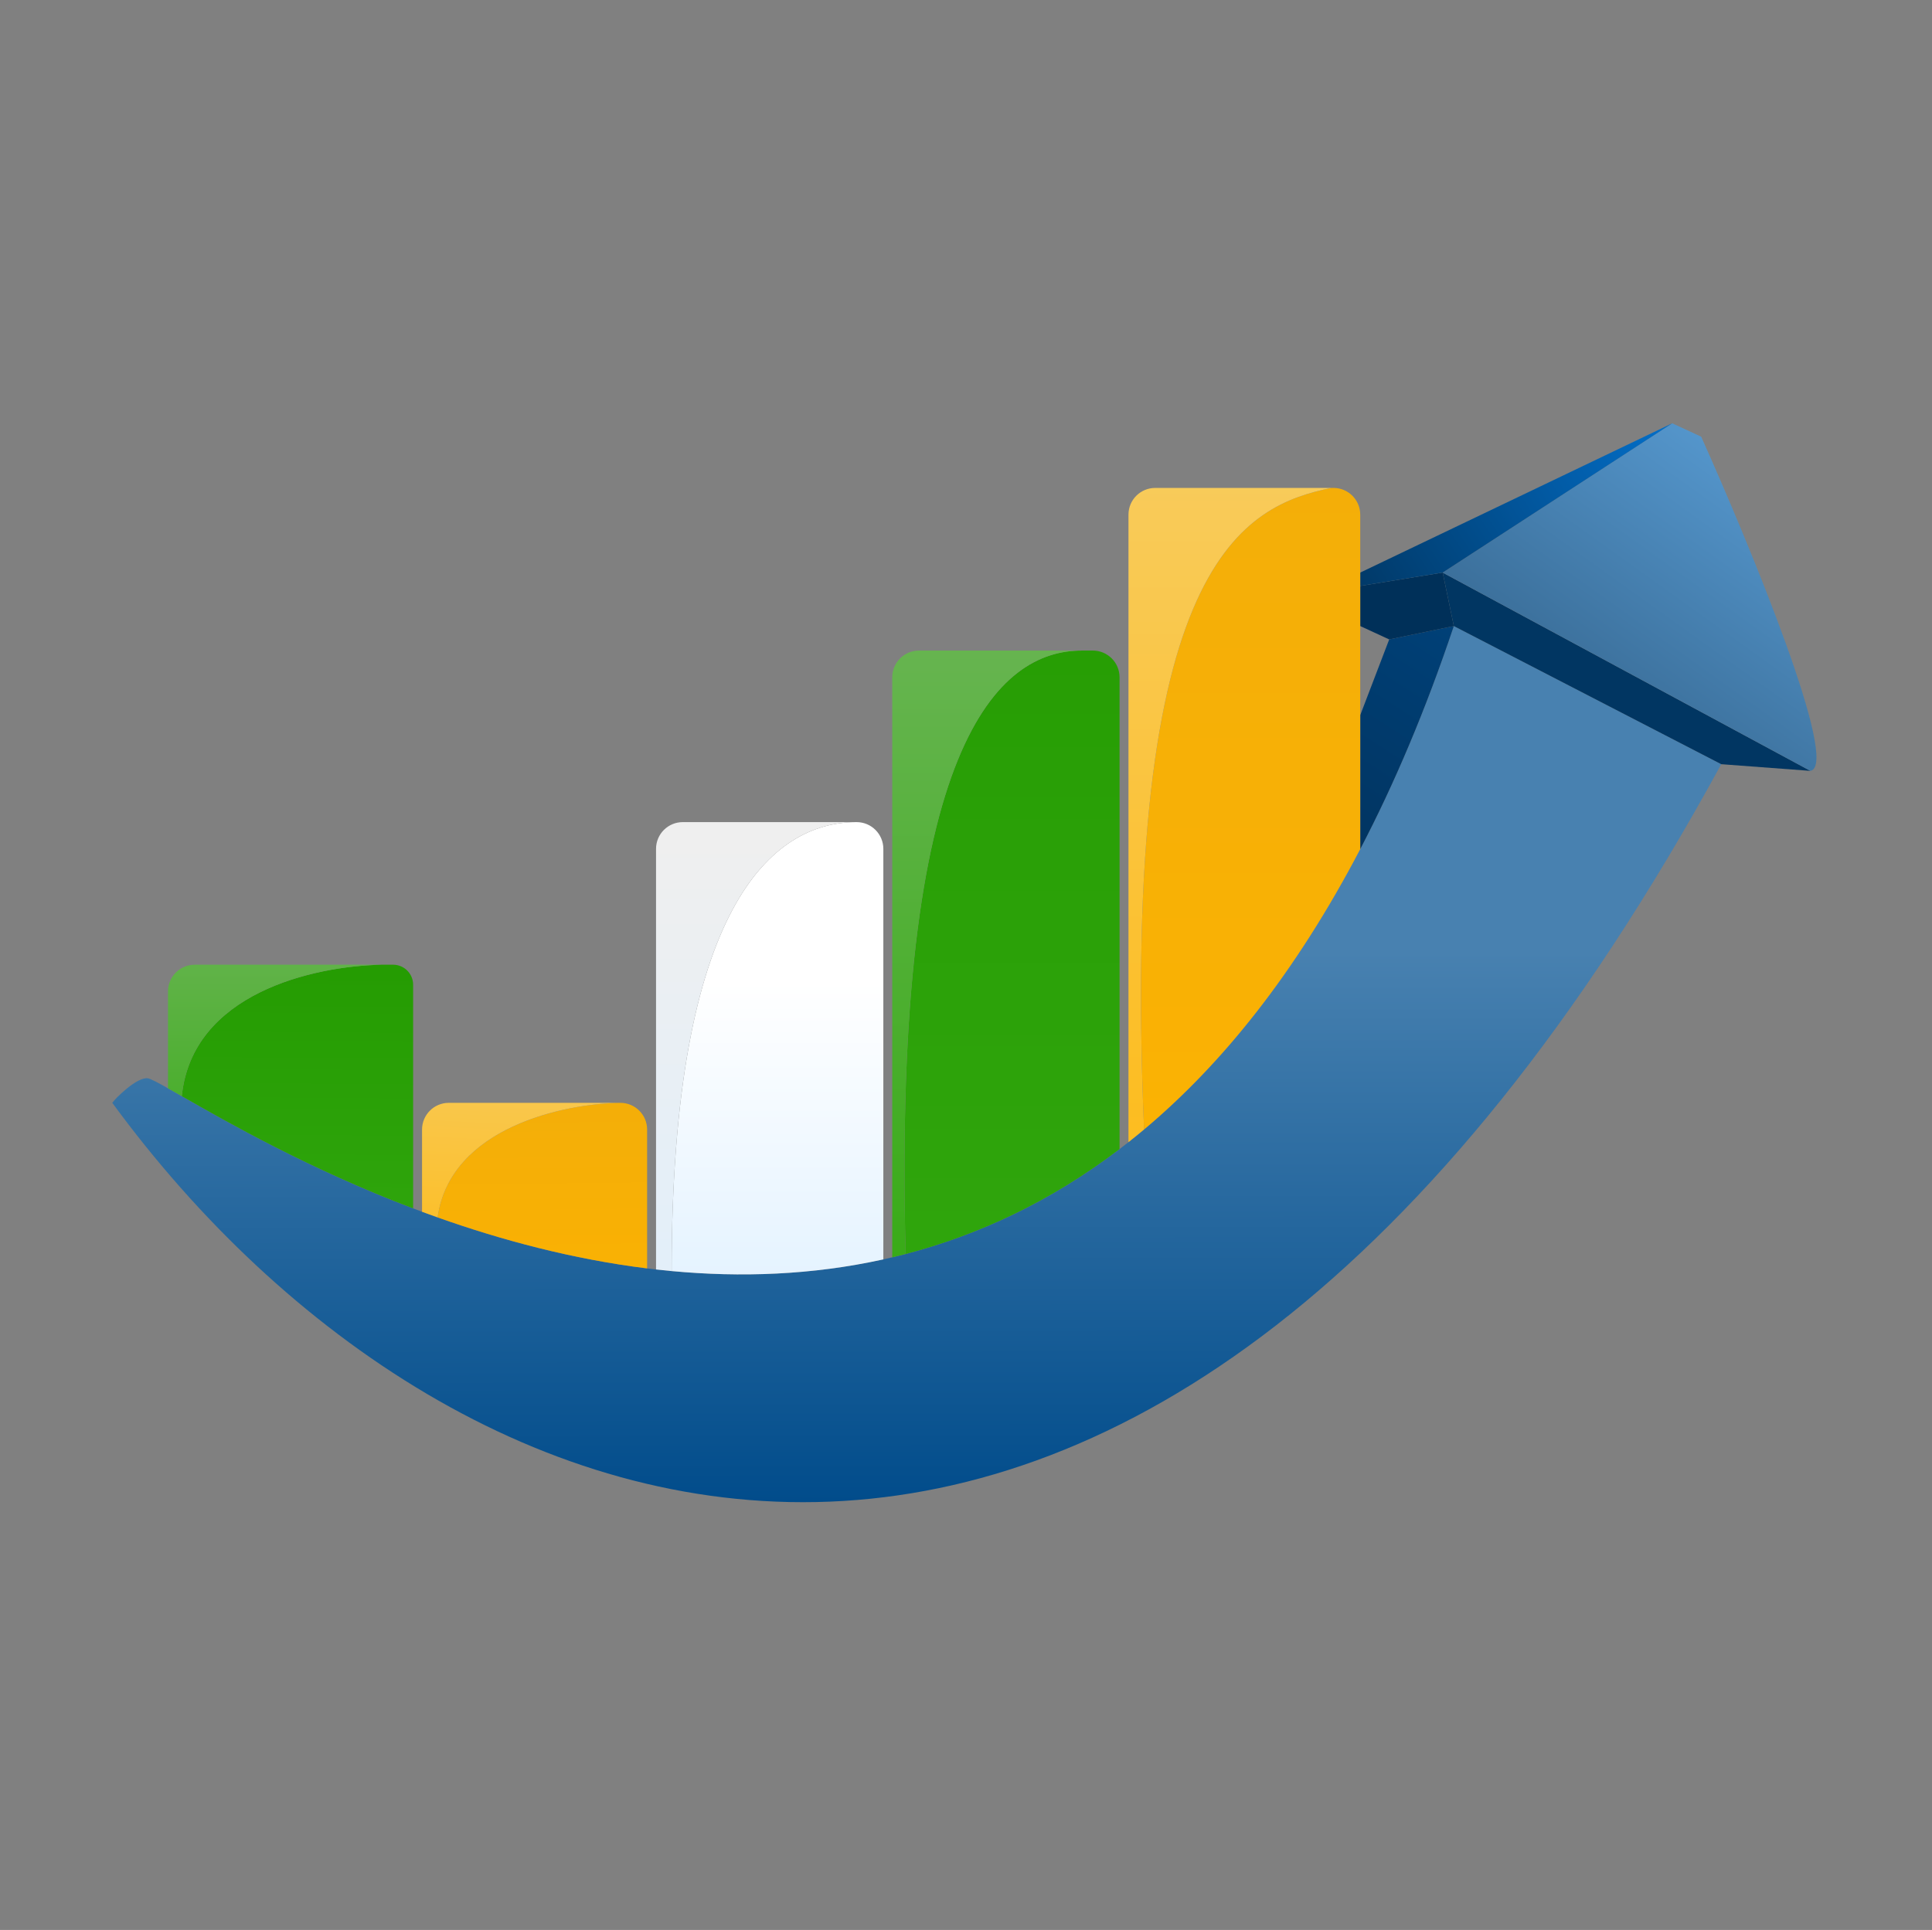 <svg width="1226" height="1225" viewBox="0 0 1226 1225" fill="none" xmlns="http://www.w3.org/2000/svg">
<rect x="0" y="0" width="1226" height="1225" fill="#808080" stroke="none"/>
<path d="M93.88 684.442C87.092 683.311 73.139 697.169 71.254 699.998C287.617 995.552 728.827 1151.11 1092.26 485.049L922.564 397.372C904.675 450.719 884.741 497.688 863.17 538.938C821.974 617.721 775.379 675.497 725.999 716.899C722.712 719.655 719.412 722.339 716.1 724.951C714.218 726.436 712.333 727.898 710.444 729.337C666.542 762.775 620.697 783.93 574.687 795.948C571.859 796.686 569.03 797.39 566.202 798.061C564.316 798.507 562.431 798.939 560.545 799.356C515.183 809.389 469.835 810.859 426.202 806.782C422.892 806.473 419.593 806.132 416.303 805.76C414.414 805.546 412.529 805.323 410.647 805.089C363.285 799.213 318.229 787.102 277.718 772.725C274.387 771.543 271.087 770.346 267.819 769.135C265.923 768.433 264.037 767.726 262.162 767.015C196.203 742.006 143.871 712.069 115.764 695.99C115.627 695.911 115.49 695.833 115.354 695.755C112.102 693.895 109.181 692.225 106.607 690.775C99.93 687.012 95.59 684.727 93.88 684.442Z" fill="url(#paint0_linear_2093_38)"/>
<path d="M922.564 397.372L881.554 405.857L863.17 453.938V538.938C884.741 497.688 904.675 450.719 922.564 397.372Z" fill="url(#paint1_linear_2093_38)"/>
<path d="M922.564 397.372L915.493 363.433L863.17 371.918V397.372L881.554 405.857L922.564 397.372Z" fill="#003059"/>
<path d="M915.493 363.433L922.564 397.372L1092.26 485.049L1148.83 489.291L915.493 363.433Z" fill="#013662"/>
<path fill-rule="evenodd" clip-rule="evenodd" d="M1148.83 489.291L915.493 363.433L1061.15 268.686L1079.53 277.171C1110.64 346.464 1168.06 485.897 1148.83 489.291Z" fill="url(#paint2_linear_2093_38)"/>
<path d="M863.17 371.918L915.493 363.433L1061.15 268.686L863.17 363.433V371.918Z" fill="url(#paint3_linear_2093_38)"/>
<path fill-rule="evenodd" clip-rule="evenodd" d="M863.17 363.433V371.918V397.372V453.938V538.938C821.974 617.721 775.379 675.497 725.999 716.899C710.444 353.534 791.049 321.009 844.787 309.696H846.201C855.573 309.696 863.17 317.294 863.17 326.666V363.433Z" fill="url(#paint4_linear_2093_38)"/>
<path d="M733.07 309.696C723.698 309.696 716.1 317.294 716.1 326.666V724.951C719.412 722.339 722.712 719.655 725.999 716.899C710.444 353.534 791.049 321.009 844.787 309.696H733.07Z" fill="url(#paint5_linear_2093_38)"/>
<path fill-rule="evenodd" clip-rule="evenodd" d="M686.403 412.928C634.08 412.928 566.202 470.908 574.687 795.948C620.697 783.93 666.542 762.775 710.444 729.337V429.898C710.444 420.526 702.846 412.928 693.474 412.928H686.403Z" fill="url(#paint6_linear_2093_38)"/>
<path d="M583.171 412.928C573.799 412.928 566.202 420.526 566.202 429.898V798.061C569.03 797.39 571.859 796.686 574.687 795.948C566.202 470.908 634.08 412.928 686.403 412.928H583.171Z" fill="url(#paint7_linear_2093_38)"/>
<path fill-rule="evenodd" clip-rule="evenodd" d="M543.576 521.817C489.838 521.817 426.202 575.554 426.202 806.782C469.835 810.859 515.183 809.389 560.545 799.356V538.786C560.545 529.414 552.948 521.817 543.576 521.817Z" fill="url(#paint8_linear_2093_38)"/>
<path d="M433.273 521.817C423.901 521.817 416.303 529.414 416.303 538.786V805.76C419.593 806.132 422.892 806.473 426.202 806.782C426.202 575.554 489.838 521.817 543.576 521.817H433.273Z" fill="url(#paint9_linear_2093_38)"/>
<path fill-rule="evenodd" clip-rule="evenodd" d="M393.677 699.998C358.324 700.402 285.637 715.513 277.718 772.725C318.229 787.102 363.285 799.213 410.647 805.089V716.967C410.647 707.595 403.049 699.998 393.677 699.998Z" fill="url(#paint10_linear_2093_38)"/>
<path d="M284.789 699.998C275.416 699.998 267.819 707.595 267.819 716.967V769.135C271.087 770.346 274.387 771.543 277.718 772.725C285.637 715.513 358.324 700.402 393.677 699.998H284.789Z" fill="url(#paint11_linear_2093_38)"/>
<path fill-rule="evenodd" clip-rule="evenodd" d="M242.104 612.321C198.436 613.248 121.963 630.573 115.354 695.755L115.764 695.99C143.871 712.069 196.203 742.006 262.162 767.015V625.048C262.162 618.019 256.464 612.321 249.435 612.321H242.104Z" fill="url(#paint12_linear_2093_38)"/>
<path d="M123.577 612.321C114.205 612.321 106.607 619.919 106.607 629.291V690.775C109.181 692.225 112.102 693.895 115.354 695.755C121.963 630.573 198.436 613.248 242.104 612.321H123.577Z" fill="url(#paint13_linear_2093_38)"/>
<defs>
<linearGradient id="paint0_linear_2093_38" x1="611.454" y1="449.696" x2="611.967" y2="953.475" gradientUnits="userSpaceOnUse">
<stop offset="0.307" stop-color="#4881B0"/>
<stop offset="1" stop-color="#014C8B"/>
</linearGradient>
<linearGradient id="paint1_linear_2093_38" x1="747.211" y1="632.119" x2="981.539" y2="268.686" gradientUnits="userSpaceOnUse">
<stop stop-color="#012A4D"/>
<stop offset="1" stop-color="#004B8C"/>
</linearGradient>
<linearGradient id="paint2_linear_2093_38" x1="1103.57" y1="268.686" x2="611.967" y2="953.475" gradientUnits="userSpaceOnUse">
<stop stop-color="#579AD1"/>
<stop offset="0.704" stop-color="#001426"/>
</linearGradient>
<linearGradient id="paint3_linear_2093_38" x1="860.342" y1="394.544" x2="1056.91" y2="268.686" gradientUnits="userSpaceOnUse">
<stop stop-color="#013662"/>
<stop offset="1" stop-color="#026EC8"/>
</linearGradient>
<linearGradient id="paint4_linear_2093_38" x1="611.967" y1="268.686" x2="611.967" y2="953.475" gradientUnits="userSpaceOnUse">
<stop stop-color="#F3AE09"/>
<stop offset="1" stop-color="#FFB400"/>
</linearGradient>
<linearGradient id="paint5_linear_2093_38" x1="611.967" y1="268.686" x2="611.967" y2="953.475" gradientUnits="userSpaceOnUse">
<stop stop-color="#F8CC5F"/>
<stop offset="1" stop-color="#FFB500"/>
</linearGradient>
<linearGradient id="paint6_linear_2093_38" x1="611.967" y1="268.686" x2="611.967" y2="953.475" gradientUnits="userSpaceOnUse">
<stop stop-color="#249B01"/>
<stop offset="1" stop-color="#33A810"/>
</linearGradient>
<linearGradient id="paint7_linear_2093_38" x1="611.967" y1="268.686" x2="611.967" y2="953.475" gradientUnits="userSpaceOnUse">
<stop stop-color="#77B864"/>
<stop offset="1" stop-color="#27A702"/>
</linearGradient>
<linearGradient id="paint8_linear_2093_38" x1="611.967" y1="268.686" x2="611.967" y2="953.475" gradientUnits="userSpaceOnUse">
<stop offset="0.517" stop-color="white"/>
<stop offset="1" stop-color="#D1EAFF"/>
</linearGradient>
<linearGradient id="paint9_linear_2093_38" x1="611.967" y1="268.686" x2="611.967" y2="953.475" gradientUnits="userSpaceOnUse">
<stop offset="0.383" stop-color="#EFEFEF"/>
<stop offset="1" stop-color="#DCEFFF"/>
</linearGradient>
<linearGradient id="paint10_linear_2093_38" x1="371.051" y1="692.927" x2="372.465" y2="808.886" gradientUnits="userSpaceOnUse">
<stop stop-color="#F3AE09"/>
<stop offset="1" stop-color="#FAB103"/>
</linearGradient>
<linearGradient id="paint11_linear_2093_38" x1="355.495" y1="667.473" x2="348.425" y2="804.644" gradientUnits="userSpaceOnUse">
<stop stop-color="#F8CA59"/>
<stop offset="1" stop-color="#FCBD21"/>
</linearGradient>
<linearGradient id="paint12_linear_2093_38" x1="222.567" y1="598.18" x2="221.152" y2="777.775" gradientUnits="userSpaceOnUse">
<stop stop-color="#249B01"/>
<stop offset="1" stop-color="#2FA50C"/>
</linearGradient>
<linearGradient id="paint13_linear_2093_38" x1="198.526" y1="589.695" x2="198.526" y2="767.876" gradientUnits="userSpaceOnUse">
<stop stop-color="#66B44F"/>
<stop offset="1" stop-color="#3AAB19"/>
</linearGradient>
</defs>
</svg>
